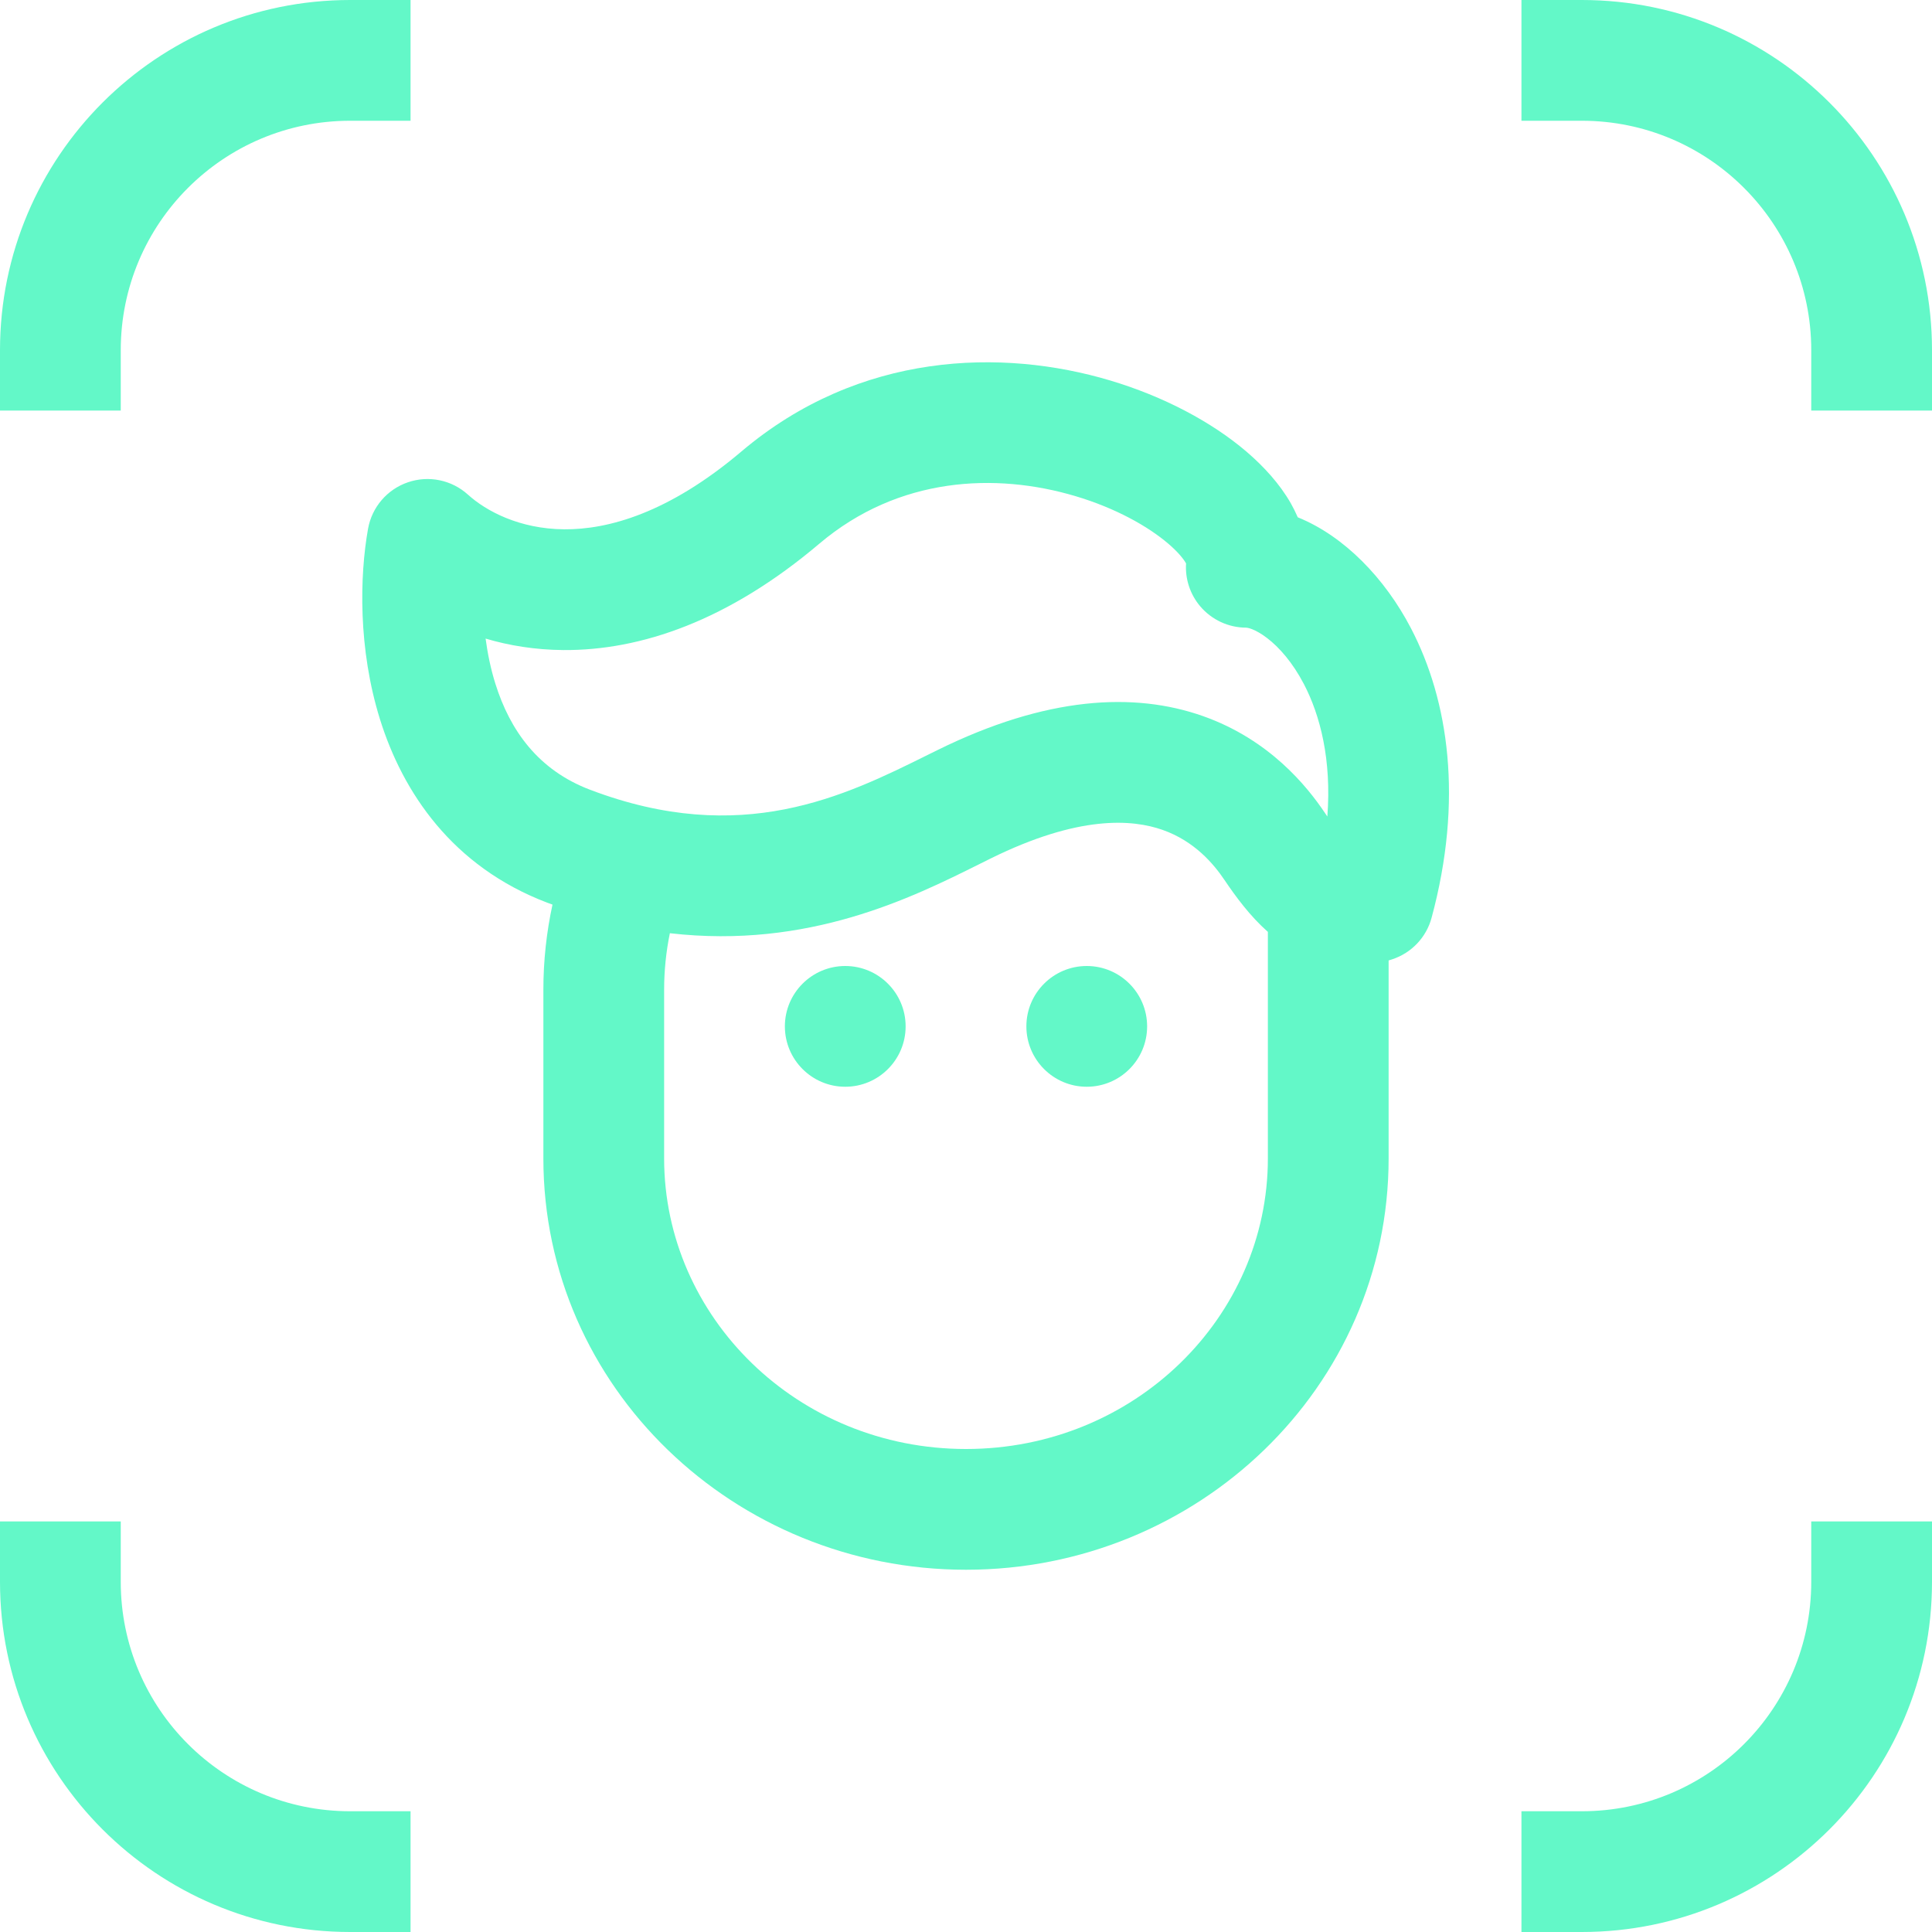 <?xml version="1.0" encoding="UTF-8"?> <svg xmlns="http://www.w3.org/2000/svg" width="32" height="32" viewBox="0 0 32 32" fill="none"> <path d="M5.8 0C2.597 0 0 2.597 0 5.8V6.8H2V5.8C2 3.701 3.701 2 5.8 2H6.8V0H5.8Z" fill="#63F8C8"></path> <path d="M19 17C19 17.552 18.552 18 18 18C17.448 18 17 17.552 17 17C17 16.448 17.448 16 18 16C18.552 16 19 16.448 19 17Z" fill="#63F8C8"></path> <path d="M14 18C14.552 18 15 17.552 15 17C15 16.448 14.552 16 14 16C13.448 16 13 16.448 13 17C13 17.552 13.448 18 14 18Z" fill="#63F8C8"></path> <path fill-rule="evenodd" clip-rule="evenodd" d="M23 15.908V19.186C23 22.979 19.836 26 16 26C12.164 26 9 22.979 9 19.186V16.395C9 15.912 9.052 15.44 9.151 14.983C9.122 14.973 9.092 14.962 9.063 14.951C7.488 14.352 6.671 13.119 6.295 11.918C5.928 10.743 5.957 9.537 6.096 8.758C6.16 8.4 6.413 8.105 6.757 7.988C7.101 7.87 7.482 7.949 7.751 8.193C8.052 8.465 8.604 8.761 9.344 8.767C10.069 8.773 11.072 8.501 12.28 7.478C14.242 5.816 16.608 5.771 18.385 6.301C19.273 6.566 20.067 6.987 20.645 7.48C20.933 7.727 21.197 8.015 21.382 8.34C21.422 8.411 21.46 8.488 21.495 8.568C22.265 8.879 22.94 9.58 23.37 10.406C23.995 11.604 24.238 13.251 23.712 15.2C23.625 15.525 23.379 15.784 23.06 15.889C23.04 15.896 23.02 15.902 23 15.908ZM21 15.435V19.186C21 21.815 18.791 24 16 24C13.209 24 11 21.815 11 19.186V16.395C11 16.073 11.033 15.76 11.095 15.457C13.391 15.722 15.109 14.867 16.228 14.309C16.29 14.278 16.35 14.248 16.409 14.219C17.87 13.498 18.755 13.569 19.257 13.746C19.785 13.932 20.102 14.309 20.281 14.575C20.469 14.853 20.703 15.172 21 15.435ZM13.572 9.004C14.883 7.894 16.493 7.824 17.814 8.218C18.476 8.415 19.011 8.716 19.347 9.002C19.515 9.145 19.605 9.261 19.643 9.329L19.645 9.332C19.628 9.588 19.711 9.843 19.879 10.042C20.069 10.266 20.348 10.396 20.642 10.396C20.644 10.396 20.676 10.397 20.74 10.422C20.804 10.448 20.89 10.493 20.988 10.569C21.186 10.72 21.409 10.971 21.597 11.331C21.865 11.845 22.057 12.58 21.985 13.524C21.97 13.502 21.954 13.48 21.939 13.456C21.651 13.029 21.031 12.251 19.923 11.86C18.788 11.46 17.335 11.531 15.523 12.426L15.371 12.501C13.993 13.185 12.282 14.034 9.774 13.081C8.917 12.756 8.448 12.102 8.204 11.321C8.127 11.075 8.076 10.823 8.043 10.577C8.433 10.693 8.864 10.763 9.328 10.767C10.614 10.777 12.067 10.279 13.572 9.004ZM19.66 9.364L19.659 9.36C19.66 9.363 19.66 9.364 19.66 9.364Z" fill="#63F8C8"></path> <path d="M5.8 32C2.597 32 0 29.403 0 26.2V25.2H2V26.2C2 28.299 3.701 30 5.8 30H6.8V32H5.8Z" fill="#63F8C8"></path> <path d="M26.2 32C29.403 32 32 29.403 32 26.2V25.2H30V26.2C30 28.299 28.299 30 26.2 30H25.2V32H26.2Z" fill="#63F8C8"></path> <path d="M26.2 0C29.403 0 32 2.597 32 5.8V6.8H30V5.8C30 3.701 28.299 2 26.2 2H25.2V0H26.2Z" fill="#63F8C8"></path> </svg> 